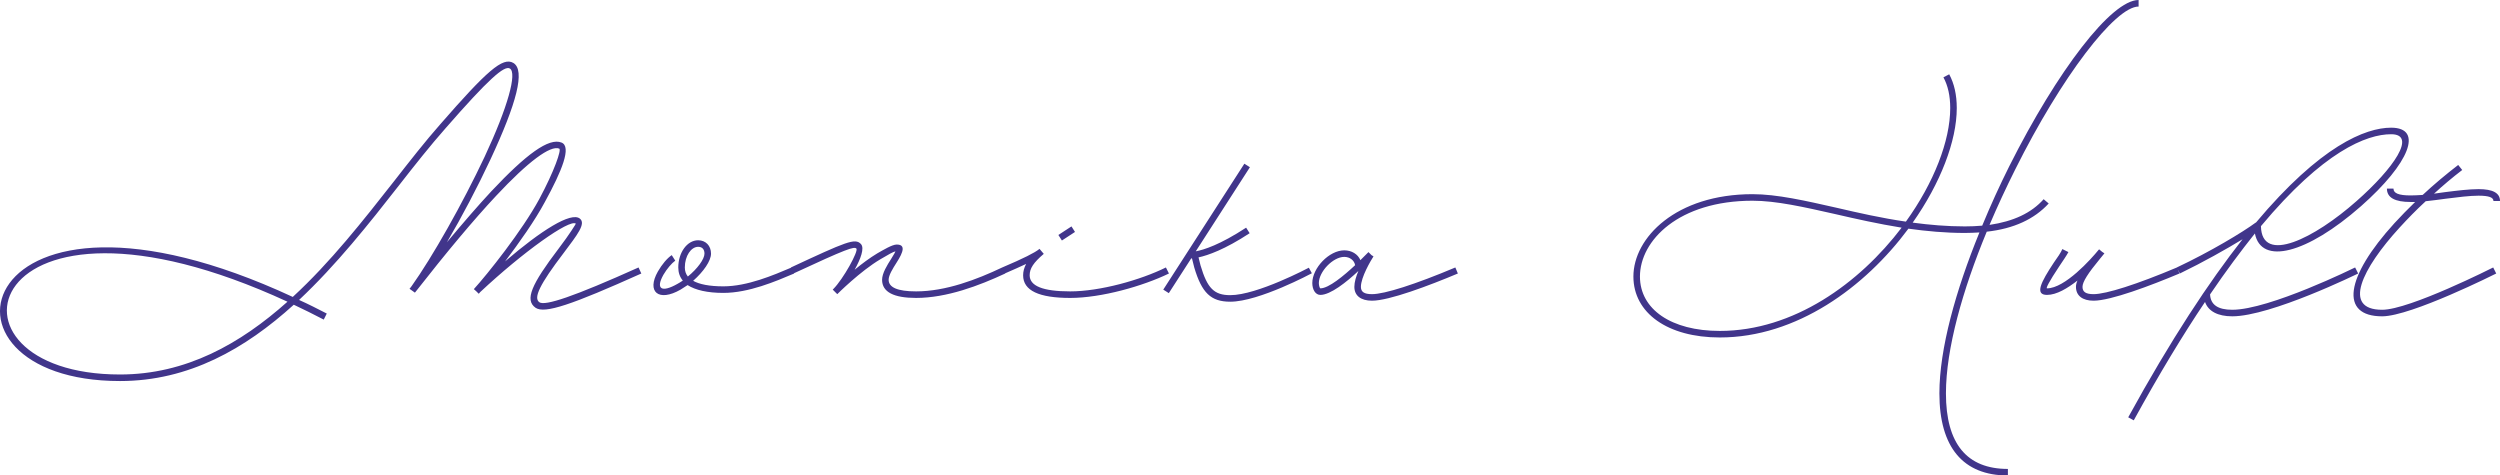<?xml version="1.0" encoding="UTF-8"?>
<svg xmlns="http://www.w3.org/2000/svg" id="Ebene_1" width="397.07" height="75.52" viewBox="0 0 397.07 75.52">
  <defs>
    <style>.cls-1{fill:#41358b;}</style>
  </defs>
  <path class="cls-1" d="M378.35,49.2c-6.4,0-3.2-6.52,2.76-13.04,1.28-1.4,2.68-2.84,4.16-4.2,1.04-.12,2.12-.24,3.2-.4,1.92-.24,3.76-.48,5.2-.48,1.64,0,2.36.28,2.36.84h1.04c0-1.28-1.16-1.88-3.4-1.88-1.52,0-3.44.24-5.36.48l-1.72.24c1.44-1.32,2.96-2.6,4.48-3.76l-.64-.8c-1.92,1.48-3.84,3.08-5.64,4.76-.68.04-1.32.08-1.92.08-1.92,0-2.72-.36-2.72-1.08h-1.04c0,1.44,1.28,2.12,3.76,2.12h.72c-1.16,1.12-2.24,2.24-3.28,3.36-7.84,8.6-8.72,14.8-1.96,14.8,4.6,0,18.12-6.8,18.12-6.8l-.48-.96s-13.28,6.72-17.64,6.72M374.26,31.96c-6.64,5.88-15.04,10.12-15.16,3.96,9.92-11.88,16.76-14.6,20.68-14.6,4.12,0,.44,5.4-5.52,10.64M379.78,20.28c-4.08,0-11.24,2.88-21.48,15.08h-.04c-2,1.48-7.16,4.6-12.52,7.12l.48.96c3.72-1.8,7.4-3.88,9.96-5.44-5.28,6.72-11.36,15.88-18.16,28.28l.88.48c4.04-7.36,7.8-13.56,11.32-18.8.52,1.48,2.04,2.28,4.32,2.28,6.16,0,20-6.8,20-6.8l-.48-.96s-13.6,6.72-19.52,6.72c-2.28,0-3.44-.8-3.52-2.44,2.52-3.72,4.92-6.92,7.12-9.68,1,5.08,8.24,3.24,16.84-4.32,7.76-6.84,9.96-12.48,4.8-12.48M345.76,42.48c-6.36,2.68-11.24,4.24-13.24,4.24-1.24,0-1.76-.36-1.76-1.16s.88-2.16,2.76-4.44l.72-.88-.36-.24-.48-.4-.04.04-.04.04c-1.2,1.48-5.36,6.12-8.2,6.12-.2,0,.28-1,1.96-3.52.56-.84,1.12-1.64,1.44-2.24l-.96-.48c-.24.56-.76,1.32-1.36,2.16-2.04,3.08-3.08,5.12-1.08,5.12,1.52,0,3.24-1.04,4.84-2.28-.16.36-.24.68-.24,1,0,1.4,1.04,2.2,2.8,2.2,2.72,0,9.08-2.4,13.64-4.32l-.4-.96ZM273.15,52.56c-7.72,0-12.68-3.44-12.68-8.64,0-5.72,6.16-12.04,17.88-12.04,3.76,0,8.16,1,13.12,2.12,3.28.76,6.84,1.56,10.56,2.16-6.72,8.84-17.16,16.4-28.88,16.4M319.11,26.44c-1.52,3.04-2.96,6.2-4.28,9.4-.88.08-1.8.12-2.76.12-2.84,0-5.6-.24-8.28-.6,4.4-6.24,7-12.96,7-18.2,0-2.08-.4-3.88-1.2-5.36l-.92.48c.72,1.32,1.08,2.96,1.08,4.88,0,5.2-2.6,11.88-7.04,18.04-3.88-.56-7.56-1.4-11-2.2-4.96-1.12-9.48-2.16-13.36-2.16-12.16,0-18.92,6.92-18.92,13.08,0,5.8,5.44,9.68,13.72,9.68,12.2,0,23.08-8,29.96-17.28,2.88.4,5.88.68,8.96.68.8,0,1.56-.04,2.32-.08-3.76,9.2-6.36,18.48-6.36,25.56,0,8.56,3.76,13.04,10.88,13.04v-1.04c-6.52,0-9.84-4-9.84-12,0-7.08,2.64-16.4,6.48-25.68,4.32-.48,7.56-2,9.84-4.48l-.8-.68c-1.96,2.2-4.8,3.52-8.6,4.08,1.28-3,2.64-5.92,4.08-8.8,7.32-14.68,15.88-25.88,19.6-25.88V0c-4.32,0-12.88,11.16-20.56,26.44M209.47,44.96c0-1.8,2.24-4.16,4.04-4.16.88,0,1.6.56,1.72,1.32-1.8,1.68-4.2,3.68-5.52,3.68-.08,0-.24-.4-.24-.84M231.15,42.48c-6.36,2.68-11.24,4.24-13.24,4.24-1.24,0-1.76-.36-1.76-1.16,0-1.52,1.56-4.16,2-4.84l-.32-.2-.48-.48-1.28,1.28c-.4-.96-1.4-1.56-2.56-1.56-2.4,0-5.08,2.8-5.08,5.2,0,1,.48,1.88,1.28,1.88,1.6,0,4.16-2.04,6.04-3.8-.36.84-.64,1.76-.64,2.52,0,1.4,1.04,2.2,2.8,2.2,2.72,0,9.08-2.4,13.64-4.32l-.4-.96ZM207.88,42.52s-8.2,4.36-12.48,4.36c-2.56,0-3.64-1.08-4.72-4.72l-.32-1.28c1.48-.32,4.16-1.24,8.12-3.84l-.56-.88c-4.16,2.72-6.72,3.52-8,3.76l8.6-13.36-.88-.56-12.88,20,.88.56,3.56-5.52h.12l.36,1.44c1.2,4.04,2.64,5.44,5.72,5.44,4.56,0,12.96-4.52,12.96-4.52l-.48-.88ZM185.18,42.48c-4.04,2-10.48,3.8-15.2,3.8-4.4,0-6.44-.88-6.44-2.56,0-1.08.6-2,2.24-3.4l-.68-.8-.04.04c-.68.56-2.48,1.48-5.88,2.92l.4.96c1.36-.6,2.48-1.08,3.4-1.52-.32.6-.48,1.2-.48,1.8,0,2.44,2.52,3.6,7.48,3.6s11.56-1.88,15.68-3.88l-.48-.96ZM170.74,36.84l-.56-.88-2.08,1.36.56.88,2.08-1.36ZM159.18,42.48c-4.04,1.92-8.96,3.8-13.68,3.8-2.96,0-4.36-.64-4.36-1.84,0-.72.64-1.76,1.28-2.76,1.08-1.68,1.44-2.84,0-2.84-.72,0-2.16.88-3.08,1.4-1.2.72-2.48,1.68-3.6,2.6.96-1.72,1.6-3.44,1-4.08-.92-1-2.36-.36-11.12,3.72l.4.96c8.52-3.96,9.64-4.32,10-3.96.36.4-2.08,4.84-3.68,6.44l-.08.08.72.72s3.68-3.68,6.88-5.56c1.28-.76,2-1.16,2.36-1.24-.04.12-.2.44-.68,1.2-.64,1-1.44,2.28-1.44,3.32,0,1.96,1.88,2.88,5.4,2.88,4.88,0,10.04-1.96,14.16-3.88l-.48-.96ZM108.77,42.48c0-1.84,1-3.28,2.12-3.28.64,0,1,.4,1,1.08,0,.88-1.12,2.4-2.64,3.64-.32-.4-.48-.88-.48-1.44M126.13,43.44l-.4-.96c-2.92,1.24-7.04,3-10.84,3-2.2,0-3.8-.32-4.8-.88,1.64-1.44,2.84-3.16,2.84-4.32,0-1.24-.84-2.12-2.04-2.12-1.76,0-3.16,1.96-3.16,4.32,0,.8.24,1.52.72,2.08-.28.2-.56.36-.84.52-2.52,1.44-3.52.84-2.24-1.44.56-.96,1.32-1.84,1.88-2.24l-.56-.88c-.72.48-1.56,1.48-2.2,2.6-1.84,3.24.12,4.88,3.6,2.88.4-.24.76-.48,1.12-.72,1.24.8,3.16,1.24,5.68,1.24,4.04,0,8.32-1.84,11.24-3.08M19.06,59.48c-30.68,0-22.24-34.08,26.6-11.56-7.48,6.68-16.12,11.56-26.6,11.56M101.42,42.48c-10.32,4.64-14.88,6.16-15.76,5.52-.96-.68.04-2.8,3.88-7.84,2.16-2.88,3.56-4.64,2.56-5.44-1.4-1.12-6.16,1.88-11.88,6.8,2.24-2.96,4.76-6.52,6.32-9.44,2.72-4.96,4.28-8.8,2.64-9.44-2-.8-5.6,1.84-11.16,7.76-2.08,2.24-4.4,4.92-7.04,8.08,2.4-4.08,4.88-8.8,6.92-13.16,4.16-8.92,5.56-14.16,3.64-15.32-1.68-1-4.2,1.24-11.6,9.72-2.4,2.72-4.84,5.84-7.4,9.12-4.84,6.16-10.04,12.8-16.04,18.32C-4.34,23.56-13.5,60.52,19.06,60.52c10.96,0,19.92-5.16,27.6-12.12,1.56.72,3.12,1.52,4.76,2.36l.48-.96c-1.48-.76-2.96-1.52-4.4-2.16,5.92-5.56,11.12-12.12,15.84-18.16,2.56-3.28,5-6.36,7.4-9.08,6.88-7.88,9.36-10.04,10.24-9.52,1.16.68-.28,6.04-4,14-3.52,7.48-8.32,15.96-11.6,20.56-.12.16-.2.28-.32.4v.04l.84.6c5.04-6.44,9.36-11.6,12.88-15.36,5.12-5.48,8.64-8.08,10.04-7.52.4.16-.8,3.6-3.16,8-2.72,5.04-8.28,12-10.4,14.32l.4.36.36.36h.04l.2-.24c6.84-6.4,14.2-11.64,15.2-10.88,0,.04-.96,1.64-2.76,4-4.28,5.64-5.4,8.12-3.64,9.36,1.44,1,5.76-.48,16.8-5.44l-.44-.96Z"></path>
</svg>
